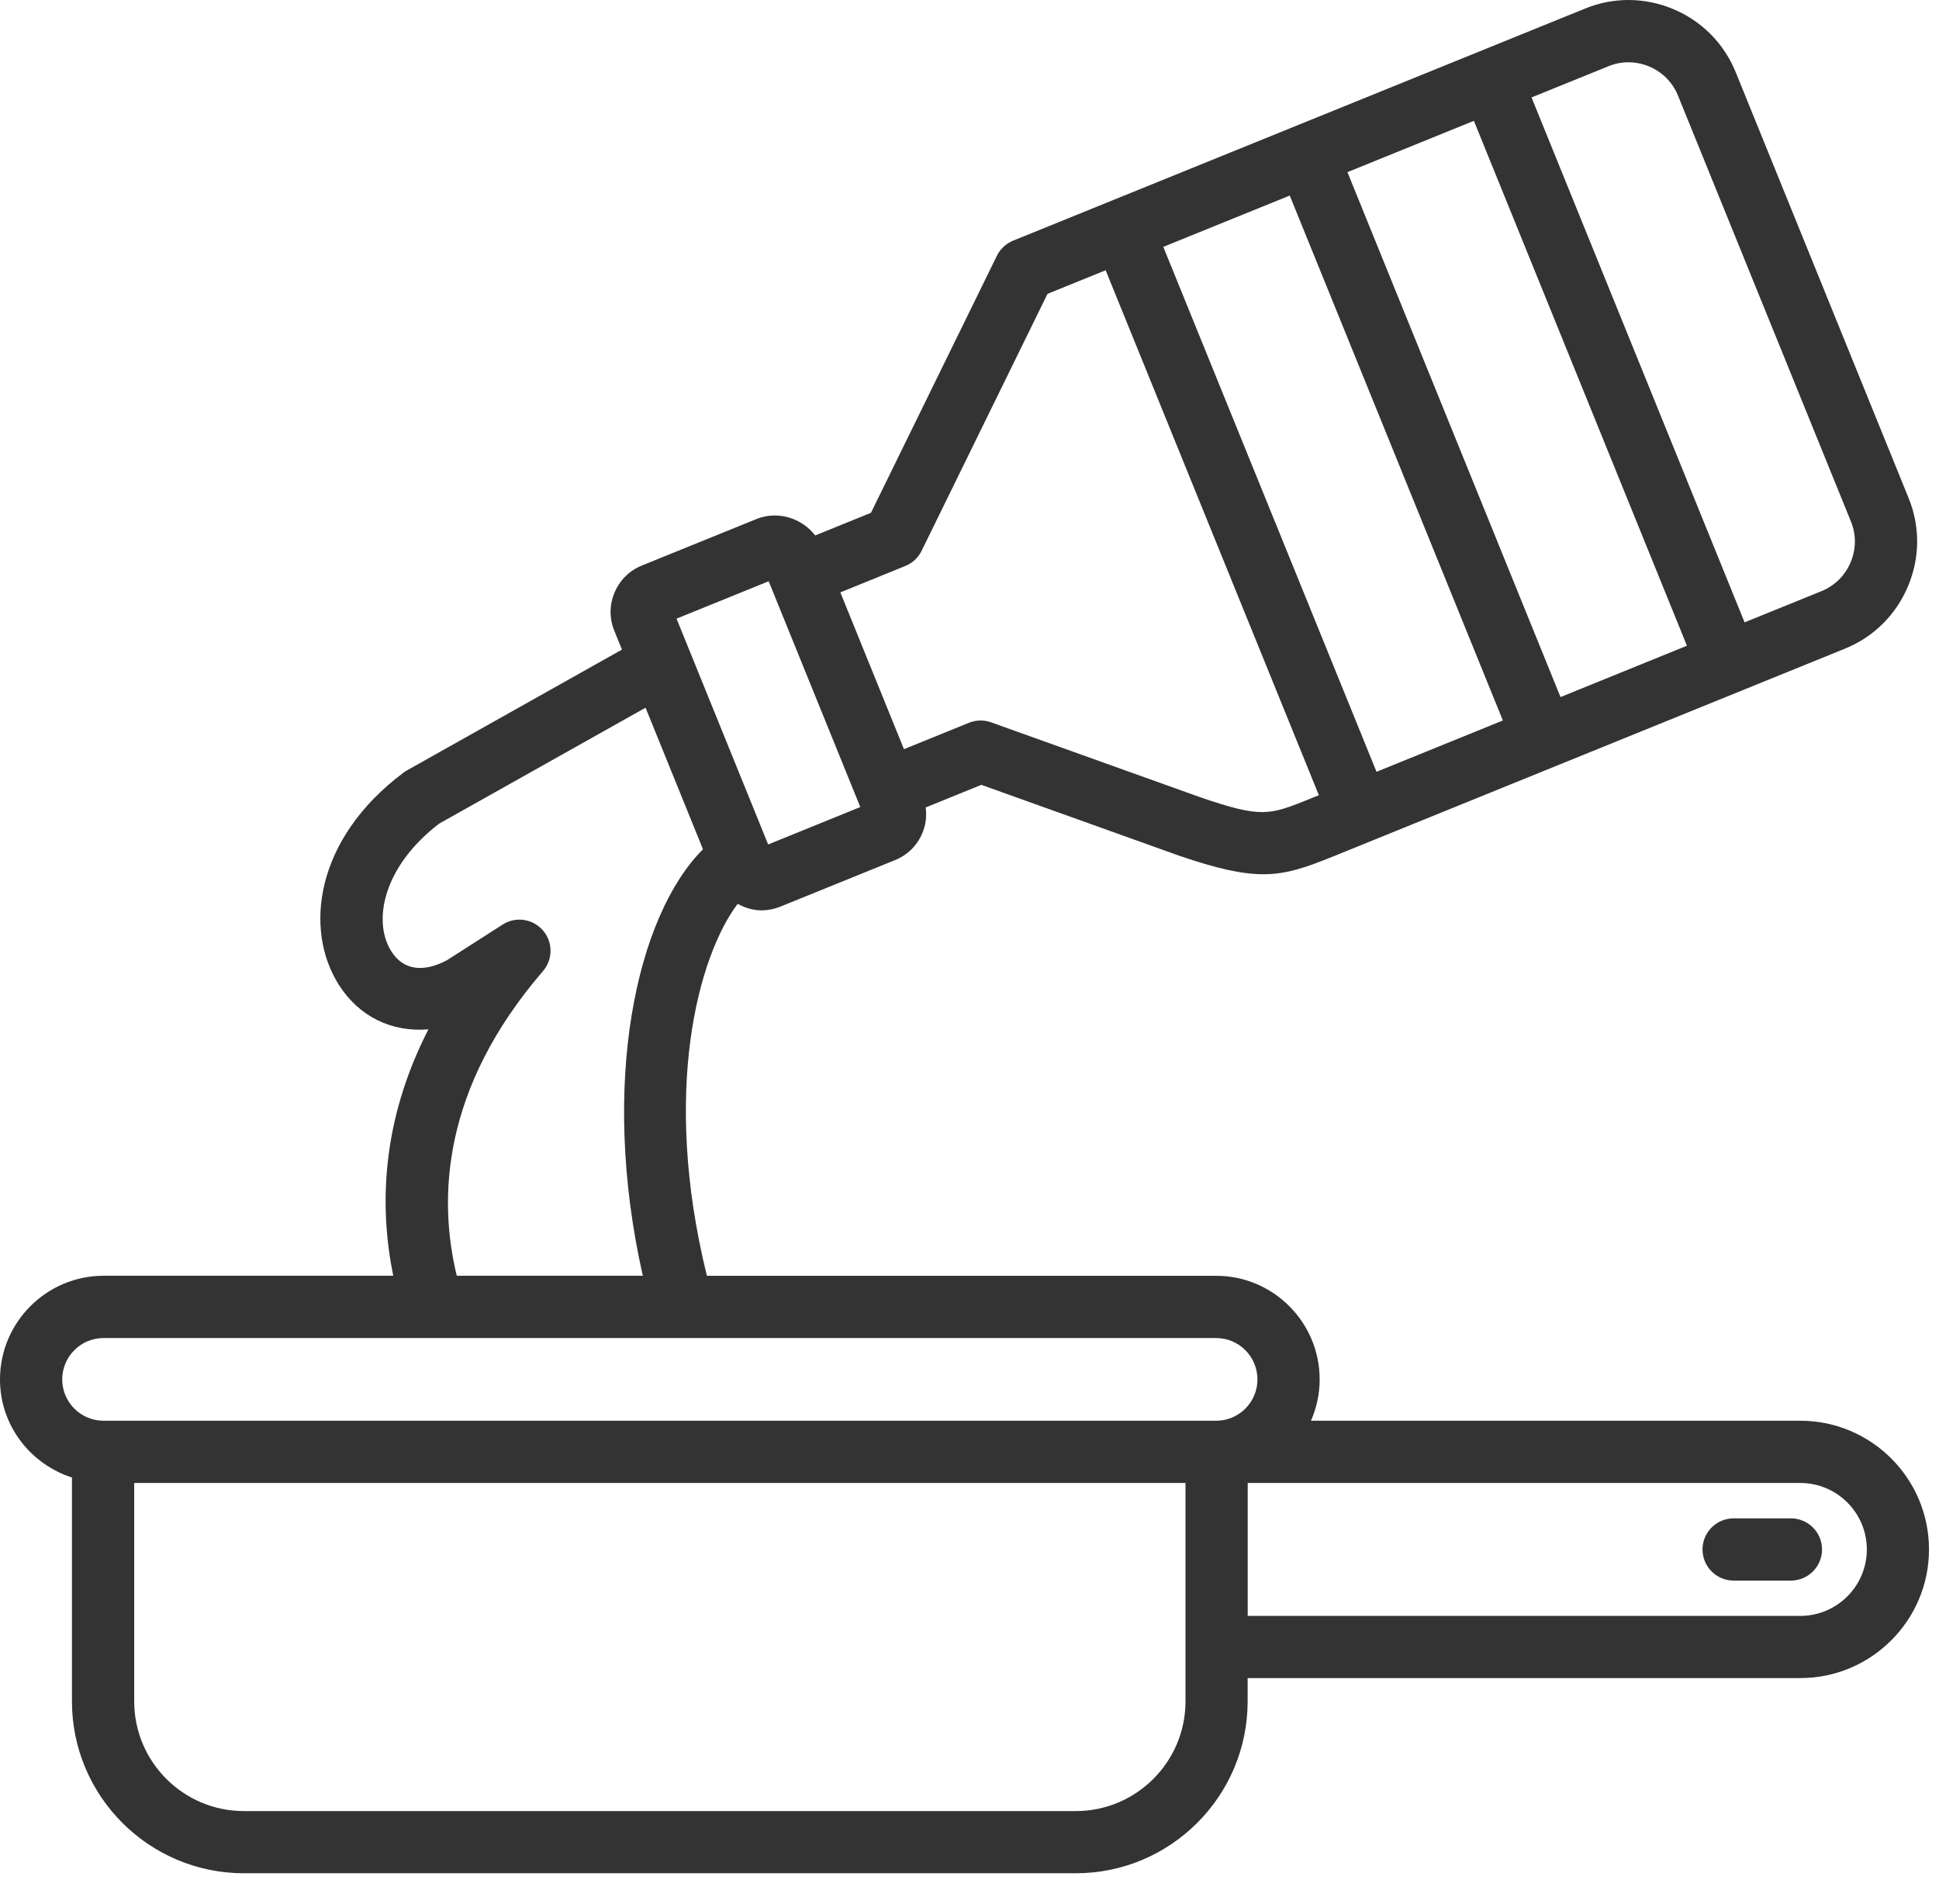<?xml version="1.0" encoding="UTF-8"?>
<svg xmlns="http://www.w3.org/2000/svg" width="56" height="55" viewBox="0 0 56 55" fill="none">
  <path d="M51.994 41.034H37.862C38.022 40.668 38.113 40.266 38.113 39.842C38.113 38.191 36.772 36.848 35.124 36.848H20.416C19.098 31.505 20.171 27.609 21.304 26.105C21.512 26.218 21.743 26.293 21.992 26.293C22.18 26.293 22.364 26.256 22.534 26.187L25.849 24.842C26.206 24.698 26.487 24.423 26.637 24.065C26.739 23.825 26.767 23.57 26.735 23.321L28.342 22.668L34.064 24.718C35.155 25.09 35.874 25.25 36.487 25.25C37.173 25.25 37.728 25.05 38.526 24.727L53.286 18.734C54.109 18.4 54.754 17.762 55.102 16.939C55.451 16.116 55.458 15.21 55.123 14.387L50.127 2.081C49.791 1.257 49.153 0.611 48.329 0.264C47.507 -0.081 46.6 -0.089 45.78 0.247L29.261 6.95C29.056 7.034 28.889 7.189 28.791 7.388L25.154 14.811L23.543 15.465C23.16 14.967 22.471 14.742 21.852 14.989L18.53 16.337C17.795 16.639 17.441 17.484 17.741 18.216L17.963 18.762L11.751 22.252C11.717 22.271 11.683 22.293 11.652 22.317C9.095 24.233 8.776 26.847 9.783 28.439C10.37 29.365 11.311 29.817 12.373 29.73C10.996 32.417 10.958 34.89 11.357 36.847H2.99C1.342 36.848 0 38.191 0 39.842C0 41.171 0.878 42.287 2.078 42.674V49.14C2.078 51.877 4.305 54.104 7.041 54.104H31.07C33.806 54.104 36.033 51.877 36.033 49.14V48.467H51.993C54.043 48.467 55.711 46.8 55.711 44.752C55.712 42.702 54.044 41.034 51.994 41.034ZM43.404 20.809L39.755 22.291L33.597 7.13L37.249 5.648L43.404 20.809ZM38.915 4.972L42.567 3.49L48.72 18.65L45.069 20.133L38.915 4.972ZM46.457 1.912C46.834 1.757 47.25 1.762 47.631 1.921C48.012 2.082 48.307 2.38 48.461 2.759L53.458 15.066C53.612 15.443 53.608 15.862 53.447 16.242C53.286 16.623 52.988 16.918 52.609 17.072L50.385 17.975L44.232 2.814L46.457 1.912ZM26.148 16.346C26.353 16.264 26.52 16.107 26.616 15.91L30.253 8.487L31.932 7.806L38.09 22.967L37.846 23.066C36.656 23.548 36.441 23.635 34.657 23.024L28.624 20.863C28.417 20.788 28.189 20.793 27.983 20.876L26.107 21.638L24.27 17.11L26.148 16.346ZM22.2 16.788L24.846 23.309L22.185 24.39L19.539 17.868L22.2 16.788ZM15.682 28.047C15.973 27.709 15.972 27.209 15.68 26.872C15.387 26.534 14.892 26.462 14.518 26.703L12.906 27.735C12.21 28.103 11.639 28.011 11.302 27.477C10.755 26.614 11.057 25.033 12.684 23.788L18.644 20.44L20.303 24.529C18.387 26.443 17.308 31.266 18.565 36.847H13.192C12.65 34.611 12.761 31.438 15.682 28.047ZM2.99 38.646H35.124C35.782 38.646 36.316 39.182 36.316 39.842C36.316 40.499 35.782 41.034 35.124 41.034H2.99C2.332 41.034 1.797 40.499 1.797 39.842C1.797 39.182 2.332 38.646 2.99 38.646ZM31.071 52.308H7.042C5.296 52.308 3.876 50.887 3.876 49.141V42.832H34.238V49.141C34.238 50.887 32.817 52.308 31.071 52.308ZM51.994 46.671H36.035V42.832H51.995C53.054 42.832 53.916 43.694 53.916 44.753C53.915 45.81 53.053 46.671 51.994 46.671Z" fill="#333333"></path>
  <path d="M51.723 43.854H50.069C49.573 43.854 49.17 44.256 49.17 44.752C49.17 45.248 49.573 45.651 50.069 45.651H51.723C52.219 45.651 52.622 45.248 52.622 44.752C52.622 44.256 52.219 43.854 51.723 43.854Z" fill="#333333"></path>
</svg>
